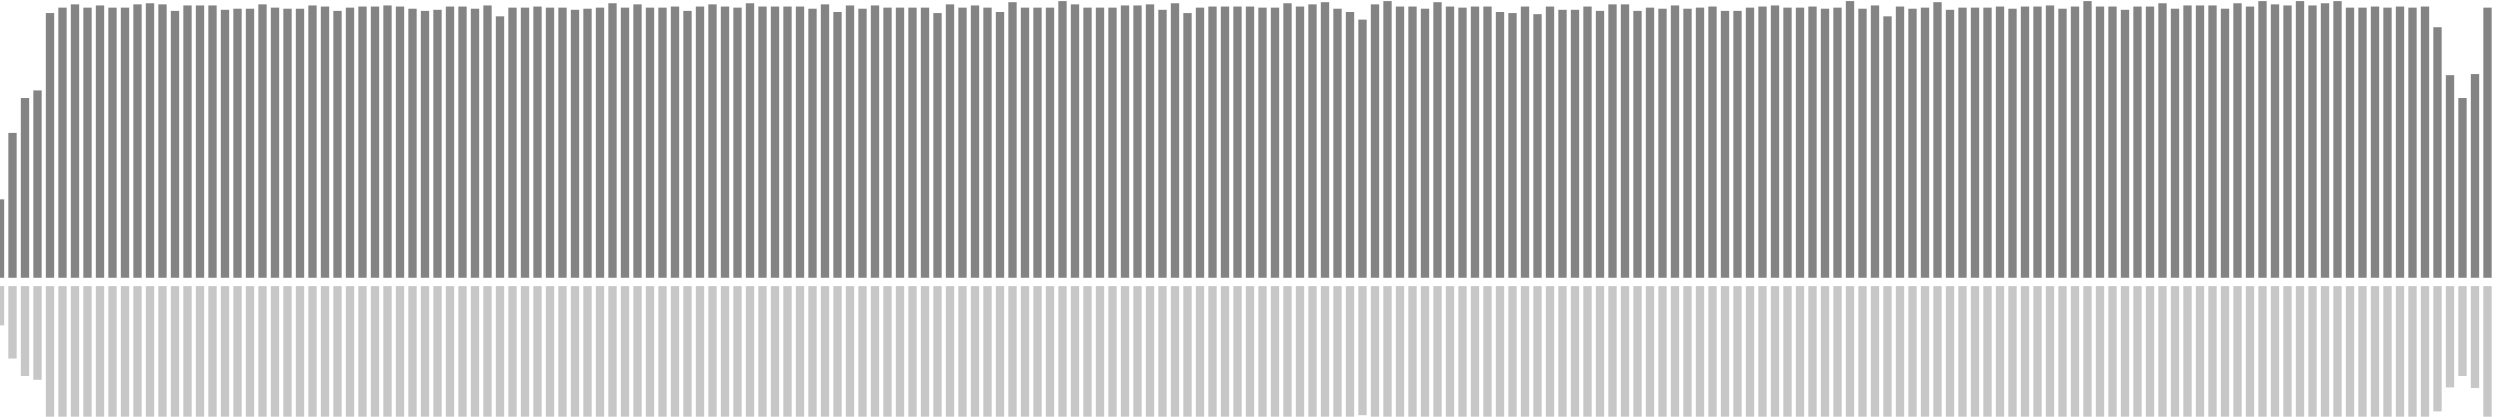 <?xml version="1.0" encoding="UTF-8"?>
<svg version="1.1" width="600" height="100" xmlns="http://www.w3.org/2000/svg">
  <line x1="0" y1="66.667" x2="0" y2="47.843" stroke="#848484" stroke-width="2"/>
  <line x1="0" y1="68.667" x2="0" y2="78.078" stroke="#c7c7c7" stroke-width="2"/>
  <line x1="3" y1="66.667" x2="3" y2="31.895" stroke="#848484" stroke-width="2"/>
  <line x1="3" y1="68.667" x2="3" y2="86.052" stroke="#c7c7c7" stroke-width="2"/>
  <line x1="6" y1="66.667" x2="6" y2="23.529" stroke="#848484" stroke-width="2"/>
  <line x1="6" y1="68.667" x2="6" y2="90.235" stroke="#c7c7c7" stroke-width="2"/>
  <line x1="9" y1="66.667" x2="9" y2="21.699" stroke="#848484" stroke-width="2"/>
  <line x1="9" y1="68.667" x2="9" y2="91.15" stroke="#c7c7c7" stroke-width="2"/>
  <line x1="12" y1="66.667" x2="12" y2="3.137" stroke="#848484" stroke-width="2"/>
  <line x1="12" y1="68.667" x2="12" y2="100.431" stroke="#c7c7c7" stroke-width="2"/>
  <line x1="15" y1="66.667" x2="15" y2="1.83" stroke="#848484" stroke-width="2"/>
  <line x1="15" y1="68.667" x2="15" y2="101.085" stroke="#c7c7c7" stroke-width="2"/>
  <line x1="18" y1="66.667" x2="18" y2="1.046" stroke="#848484" stroke-width="2"/>
  <line x1="18" y1="68.667" x2="18" y2="101.477" stroke="#c7c7c7" stroke-width="2"/>
  <line x1="21" y1="66.667" x2="21" y2="1.83" stroke="#848484" stroke-width="2"/>
  <line x1="21" y1="68.667" x2="21" y2="101.085" stroke="#c7c7c7" stroke-width="2"/>
  <line x1="24" y1="66.667" x2="24" y2="1.307" stroke="#848484" stroke-width="2"/>
  <line x1="24" y1="68.667" x2="24" y2="101.346" stroke="#c7c7c7" stroke-width="2"/>
  <line x1="27" y1="66.667" x2="27" y2="1.83" stroke="#848484" stroke-width="2"/>
  <line x1="27" y1="68.667" x2="27" y2="101.085" stroke="#c7c7c7" stroke-width="2"/>
  <line x1="30" y1="66.667" x2="30" y2="1.83" stroke="#848484" stroke-width="2"/>
  <line x1="30" y1="68.667" x2="30" y2="101.085" stroke="#c7c7c7" stroke-width="2"/>
  <line x1="33" y1="66.667" x2="33" y2="1.046" stroke="#848484" stroke-width="2"/>
  <line x1="33" y1="68.667" x2="33" y2="101.477" stroke="#c7c7c7" stroke-width="2"/>
  <line x1="36" y1="66.667" x2="36" y2="0.784" stroke="#848484" stroke-width="2"/>
  <line x1="36" y1="68.667" x2="36" y2="101.608" stroke="#c7c7c7" stroke-width="2"/>
  <line x1="39" y1="66.667" x2="39" y2="1.046" stroke="#848484" stroke-width="2"/>
  <line x1="39" y1="68.667" x2="39" y2="101.477" stroke="#c7c7c7" stroke-width="2"/>
  <line x1="42" y1="66.667" x2="42" y2="2.614" stroke="#848484" stroke-width="2"/>
  <line x1="42" y1="68.667" x2="42" y2="100.693" stroke="#c7c7c7" stroke-width="2"/>
  <line x1="45" y1="66.667" x2="45" y2="1.307" stroke="#848484" stroke-width="2"/>
  <line x1="45" y1="68.667" x2="45" y2="101.346" stroke="#c7c7c7" stroke-width="2"/>
  <line x1="48" y1="66.667" x2="48" y2="1.307" stroke="#848484" stroke-width="2"/>
  <line x1="48" y1="68.667" x2="48" y2="101.346" stroke="#c7c7c7" stroke-width="2"/>
  <line x1="51" y1="66.667" x2="51" y2="1.307" stroke="#848484" stroke-width="2"/>
  <line x1="51" y1="68.667" x2="51" y2="101.346" stroke="#c7c7c7" stroke-width="2"/>
  <line x1="54" y1="66.667" x2="54" y2="2.353" stroke="#848484" stroke-width="2"/>
  <line x1="54" y1="68.667" x2="54" y2="100.824" stroke="#c7c7c7" stroke-width="2"/>
  <line x1="57" y1="66.667" x2="57" y2="2.092" stroke="#848484" stroke-width="2"/>
  <line x1="57" y1="68.667" x2="57" y2="100.954" stroke="#c7c7c7" stroke-width="2"/>
  <line x1="60" y1="66.667" x2="60" y2="2.092" stroke="#848484" stroke-width="2"/>
  <line x1="60" y1="68.667" x2="60" y2="100.954" stroke="#c7c7c7" stroke-width="2"/>
  <line x1="63" y1="66.667" x2="63" y2="1.046" stroke="#848484" stroke-width="2"/>
  <line x1="63" y1="68.667" x2="63" y2="101.477" stroke="#c7c7c7" stroke-width="2"/>
  <line x1="66" y1="66.667" x2="66" y2="1.83" stroke="#848484" stroke-width="2"/>
  <line x1="66" y1="68.667" x2="66" y2="101.085" stroke="#c7c7c7" stroke-width="2"/>
  <line x1="69" y1="66.667" x2="69" y2="2.092" stroke="#848484" stroke-width="2"/>
  <line x1="69" y1="68.667" x2="69" y2="100.954" stroke="#c7c7c7" stroke-width="2"/>
  <line x1="72" y1="66.667" x2="72" y2="2.092" stroke="#848484" stroke-width="2"/>
  <line x1="72" y1="68.667" x2="72" y2="100.954" stroke="#c7c7c7" stroke-width="2"/>
  <line x1="75" y1="66.667" x2="75" y2="1.307" stroke="#848484" stroke-width="2"/>
  <line x1="75" y1="68.667" x2="75" y2="101.346" stroke="#c7c7c7" stroke-width="2"/>
  <line x1="78" y1="66.667" x2="78" y2="1.569" stroke="#848484" stroke-width="2"/>
  <line x1="78" y1="68.667" x2="78" y2="101.216" stroke="#c7c7c7" stroke-width="2"/>
  <line x1="81" y1="66.667" x2="81" y2="2.614" stroke="#848484" stroke-width="2"/>
  <line x1="81" y1="68.667" x2="81" y2="100.693" stroke="#c7c7c7" stroke-width="2"/>
  <line x1="84" y1="66.667" x2="84" y2="1.83" stroke="#848484" stroke-width="2"/>
  <line x1="84" y1="68.667" x2="84" y2="101.085" stroke="#c7c7c7" stroke-width="2"/>
  <line x1="87" y1="66.667" x2="87" y2="1.569" stroke="#848484" stroke-width="2"/>
  <line x1="87" y1="68.667" x2="87" y2="101.216" stroke="#c7c7c7" stroke-width="2"/>
  <line x1="90" y1="66.667" x2="90" y2="1.569" stroke="#848484" stroke-width="2"/>
  <line x1="90" y1="68.667" x2="90" y2="101.216" stroke="#c7c7c7" stroke-width="2"/>
  <line x1="93" y1="66.667" x2="93" y2="1.307" stroke="#848484" stroke-width="2"/>
  <line x1="93" y1="68.667" x2="93" y2="101.346" stroke="#c7c7c7" stroke-width="2"/>
  <line x1="96" y1="66.667" x2="96" y2="1.569" stroke="#848484" stroke-width="2"/>
  <line x1="96" y1="68.667" x2="96" y2="101.216" stroke="#c7c7c7" stroke-width="2"/>
  <line x1="99" y1="66.667" x2="99" y2="2.092" stroke="#848484" stroke-width="2"/>
  <line x1="99" y1="68.667" x2="99" y2="100.954" stroke="#c7c7c7" stroke-width="2"/>
  <line x1="102" y1="66.667" x2="102" y2="2.614" stroke="#848484" stroke-width="2"/>
  <line x1="102" y1="68.667" x2="102" y2="100.693" stroke="#c7c7c7" stroke-width="2"/>
  <line x1="105" y1="66.667" x2="105" y2="2.353" stroke="#848484" stroke-width="2"/>
  <line x1="105" y1="68.667" x2="105" y2="100.824" stroke="#c7c7c7" stroke-width="2"/>
  <line x1="108" y1="66.667" x2="108" y2="1.569" stroke="#848484" stroke-width="2"/>
  <line x1="108" y1="68.667" x2="108" y2="101.216" stroke="#c7c7c7" stroke-width="2"/>
  <line x1="111" y1="66.667" x2="111" y2="1.569" stroke="#848484" stroke-width="2"/>
  <line x1="111" y1="68.667" x2="111" y2="101.216" stroke="#c7c7c7" stroke-width="2"/>
  <line x1="114" y1="66.667" x2="114" y2="2.092" stroke="#848484" stroke-width="2"/>
  <line x1="114" y1="68.667" x2="114" y2="100.954" stroke="#c7c7c7" stroke-width="2"/>
  <line x1="117" y1="66.667" x2="117" y2="1.307" stroke="#848484" stroke-width="2"/>
  <line x1="117" y1="68.667" x2="117" y2="101.346" stroke="#c7c7c7" stroke-width="2"/>
  <line x1="120" y1="66.667" x2="120" y2="3.922" stroke="#848484" stroke-width="2"/>
  <line x1="120" y1="68.667" x2="120" y2="100.039" stroke="#c7c7c7" stroke-width="2"/>
  <line x1="123" y1="66.667" x2="123" y2="1.83" stroke="#848484" stroke-width="2"/>
  <line x1="123" y1="68.667" x2="123" y2="101.085" stroke="#c7c7c7" stroke-width="2"/>
  <line x1="126" y1="66.667" x2="126" y2="1.83" stroke="#848484" stroke-width="2"/>
  <line x1="126" y1="68.667" x2="126" y2="101.085" stroke="#c7c7c7" stroke-width="2"/>
  <line x1="129" y1="66.667" x2="129" y2="1.569" stroke="#848484" stroke-width="2"/>
  <line x1="129" y1="68.667" x2="129" y2="101.216" stroke="#c7c7c7" stroke-width="2"/>
  <line x1="132" y1="66.667" x2="132" y2="1.83" stroke="#848484" stroke-width="2"/>
  <line x1="132" y1="68.667" x2="132" y2="101.085" stroke="#c7c7c7" stroke-width="2"/>
  <line x1="135" y1="66.667" x2="135" y2="1.83" stroke="#848484" stroke-width="2"/>
  <line x1="135" y1="68.667" x2="135" y2="101.085" stroke="#c7c7c7" stroke-width="2"/>
  <line x1="138" y1="66.667" x2="138" y2="2.353" stroke="#848484" stroke-width="2"/>
  <line x1="138" y1="68.667" x2="138" y2="100.824" stroke="#c7c7c7" stroke-width="2"/>
  <line x1="141" y1="66.667" x2="141" y2="2.092" stroke="#848484" stroke-width="2"/>
  <line x1="141" y1="68.667" x2="141" y2="100.954" stroke="#c7c7c7" stroke-width="2"/>
  <line x1="144" y1="66.667" x2="144" y2="1.83" stroke="#848484" stroke-width="2"/>
  <line x1="144" y1="68.667" x2="144" y2="101.085" stroke="#c7c7c7" stroke-width="2"/>
  <line x1="147" y1="66.667" x2="147" y2="0.784" stroke="#848484" stroke-width="2"/>
  <line x1="147" y1="68.667" x2="147" y2="101.608" stroke="#c7c7c7" stroke-width="2"/>
  <line x1="150" y1="66.667" x2="150" y2="1.83" stroke="#848484" stroke-width="2"/>
  <line x1="150" y1="68.667" x2="150" y2="101.085" stroke="#c7c7c7" stroke-width="2"/>
  <line x1="153" y1="66.667" x2="153" y2="1.046" stroke="#848484" stroke-width="2"/>
  <line x1="153" y1="68.667" x2="153" y2="101.477" stroke="#c7c7c7" stroke-width="2"/>
  <line x1="156" y1="66.667" x2="156" y2="1.83" stroke="#848484" stroke-width="2"/>
  <line x1="156" y1="68.667" x2="156" y2="101.085" stroke="#c7c7c7" stroke-width="2"/>
  <line x1="159" y1="66.667" x2="159" y2="1.83" stroke="#848484" stroke-width="2"/>
  <line x1="159" y1="68.667" x2="159" y2="101.085" stroke="#c7c7c7" stroke-width="2"/>
  <line x1="162" y1="66.667" x2="162" y2="1.569" stroke="#848484" stroke-width="2"/>
  <line x1="162" y1="68.667" x2="162" y2="101.216" stroke="#c7c7c7" stroke-width="2"/>
  <line x1="165" y1="66.667" x2="165" y2="2.614" stroke="#848484" stroke-width="2"/>
  <line x1="165" y1="68.667" x2="165" y2="100.693" stroke="#c7c7c7" stroke-width="2"/>
  <line x1="168" y1="66.667" x2="168" y2="1.569" stroke="#848484" stroke-width="2"/>
  <line x1="168" y1="68.667" x2="168" y2="101.216" stroke="#c7c7c7" stroke-width="2"/>
  <line x1="171" y1="66.667" x2="171" y2="1.046" stroke="#848484" stroke-width="2"/>
  <line x1="171" y1="68.667" x2="171" y2="101.477" stroke="#c7c7c7" stroke-width="2"/>
  <line x1="174" y1="66.667" x2="174" y2="1.569" stroke="#848484" stroke-width="2"/>
  <line x1="174" y1="68.667" x2="174" y2="101.216" stroke="#c7c7c7" stroke-width="2"/>
  <line x1="177" y1="66.667" x2="177" y2="1.83" stroke="#848484" stroke-width="2"/>
  <line x1="177" y1="68.667" x2="177" y2="101.085" stroke="#c7c7c7" stroke-width="2"/>
  <line x1="180" y1="66.667" x2="180" y2="0.784" stroke="#848484" stroke-width="2"/>
  <line x1="180" y1="68.667" x2="180" y2="101.608" stroke="#c7c7c7" stroke-width="2"/>
  <line x1="183" y1="66.667" x2="183" y2="1.569" stroke="#848484" stroke-width="2"/>
  <line x1="183" y1="68.667" x2="183" y2="101.216" stroke="#c7c7c7" stroke-width="2"/>
  <line x1="186" y1="66.667" x2="186" y2="1.569" stroke="#848484" stroke-width="2"/>
  <line x1="186" y1="68.667" x2="186" y2="101.216" stroke="#c7c7c7" stroke-width="2"/>
  <line x1="189" y1="66.667" x2="189" y2="1.569" stroke="#848484" stroke-width="2"/>
  <line x1="189" y1="68.667" x2="189" y2="101.216" stroke="#c7c7c7" stroke-width="2"/>
  <line x1="192" y1="66.667" x2="192" y2="1.569" stroke="#848484" stroke-width="2"/>
  <line x1="192" y1="68.667" x2="192" y2="101.216" stroke="#c7c7c7" stroke-width="2"/>
  <line x1="195" y1="66.667" x2="195" y2="2.092" stroke="#848484" stroke-width="2"/>
  <line x1="195" y1="68.667" x2="195" y2="100.954" stroke="#c7c7c7" stroke-width="2"/>
  <line x1="198" y1="66.667" x2="198" y2="1.046" stroke="#848484" stroke-width="2"/>
  <line x1="198" y1="68.667" x2="198" y2="101.477" stroke="#c7c7c7" stroke-width="2"/>
  <line x1="201" y1="66.667" x2="201" y2="2.876" stroke="#848484" stroke-width="2"/>
  <line x1="201" y1="68.667" x2="201" y2="100.562" stroke="#c7c7c7" stroke-width="2"/>
  <line x1="204" y1="66.667" x2="204" y2="1.307" stroke="#848484" stroke-width="2"/>
  <line x1="204" y1="68.667" x2="204" y2="101.346" stroke="#c7c7c7" stroke-width="2"/>
  <line x1="207" y1="66.667" x2="207" y2="2.092" stroke="#848484" stroke-width="2"/>
  <line x1="207" y1="68.667" x2="207" y2="100.954" stroke="#c7c7c7" stroke-width="2"/>
  <line x1="210" y1="66.667" x2="210" y2="1.307" stroke="#848484" stroke-width="2"/>
  <line x1="210" y1="68.667" x2="210" y2="101.346" stroke="#c7c7c7" stroke-width="2"/>
  <line x1="213" y1="66.667" x2="213" y2="1.83" stroke="#848484" stroke-width="2"/>
  <line x1="213" y1="68.667" x2="213" y2="101.085" stroke="#c7c7c7" stroke-width="2"/>
  <line x1="216" y1="66.667" x2="216" y2="1.83" stroke="#848484" stroke-width="2"/>
  <line x1="216" y1="68.667" x2="216" y2="101.085" stroke="#c7c7c7" stroke-width="2"/>
  <line x1="219" y1="66.667" x2="219" y2="1.83" stroke="#848484" stroke-width="2"/>
  <line x1="219" y1="68.667" x2="219" y2="101.085" stroke="#c7c7c7" stroke-width="2"/>
  <line x1="222" y1="66.667" x2="222" y2="1.83" stroke="#848484" stroke-width="2"/>
  <line x1="222" y1="68.667" x2="222" y2="101.085" stroke="#c7c7c7" stroke-width="2"/>
  <line x1="225" y1="66.667" x2="225" y2="3.137" stroke="#848484" stroke-width="2"/>
  <line x1="225" y1="68.667" x2="225" y2="100.431" stroke="#c7c7c7" stroke-width="2"/>
  <line x1="228" y1="66.667" x2="228" y2="1.046" stroke="#848484" stroke-width="2"/>
  <line x1="228" y1="68.667" x2="228" y2="101.477" stroke="#c7c7c7" stroke-width="2"/>
  <line x1="231" y1="66.667" x2="231" y2="1.83" stroke="#848484" stroke-width="2"/>
  <line x1="231" y1="68.667" x2="231" y2="101.085" stroke="#c7c7c7" stroke-width="2"/>
  <line x1="234" y1="66.667" x2="234" y2="1.307" stroke="#848484" stroke-width="2"/>
  <line x1="234" y1="68.667" x2="234" y2="101.346" stroke="#c7c7c7" stroke-width="2"/>
  <line x1="237" y1="66.667" x2="237" y2="1.83" stroke="#848484" stroke-width="2"/>
  <line x1="237" y1="68.667" x2="237" y2="101.085" stroke="#c7c7c7" stroke-width="2"/>
  <line x1="240" y1="66.667" x2="240" y2="2.876" stroke="#848484" stroke-width="2"/>
  <line x1="240" y1="68.667" x2="240" y2="100.562" stroke="#c7c7c7" stroke-width="2"/>
  <line x1="243" y1="66.667" x2="243" y2="0.523" stroke="#848484" stroke-width="2"/>
  <line x1="243" y1="68.667" x2="243" y2="101.739" stroke="#c7c7c7" stroke-width="2"/>
  <line x1="246" y1="66.667" x2="246" y2="1.83" stroke="#848484" stroke-width="2"/>
  <line x1="246" y1="68.667" x2="246" y2="101.085" stroke="#c7c7c7" stroke-width="2"/>
  <line x1="249" y1="66.667" x2="249" y2="1.83" stroke="#848484" stroke-width="2"/>
  <line x1="249" y1="68.667" x2="249" y2="101.085" stroke="#c7c7c7" stroke-width="2"/>
  <line x1="252" y1="66.667" x2="252" y2="1.83" stroke="#848484" stroke-width="2"/>
  <line x1="252" y1="68.667" x2="252" y2="101.085" stroke="#c7c7c7" stroke-width="2"/>
  <line x1="255" y1="66.667" x2="255" y2="0.261" stroke="#848484" stroke-width="2"/>
  <line x1="255" y1="68.667" x2="255" y2="101.869" stroke="#c7c7c7" stroke-width="2"/>
  <line x1="258" y1="66.667" x2="258" y2="1.046" stroke="#848484" stroke-width="2"/>
  <line x1="258" y1="68.667" x2="258" y2="101.477" stroke="#c7c7c7" stroke-width="2"/>
  <line x1="261" y1="66.667" x2="261" y2="1.83" stroke="#848484" stroke-width="2"/>
  <line x1="261" y1="68.667" x2="261" y2="101.085" stroke="#c7c7c7" stroke-width="2"/>
  <line x1="264" y1="66.667" x2="264" y2="1.83" stroke="#848484" stroke-width="2"/>
  <line x1="264" y1="68.667" x2="264" y2="101.085" stroke="#c7c7c7" stroke-width="2"/>
  <line x1="267" y1="66.667" x2="267" y2="1.83" stroke="#848484" stroke-width="2"/>
  <line x1="267" y1="68.667" x2="267" y2="101.085" stroke="#c7c7c7" stroke-width="2"/>
  <line x1="270" y1="66.667" x2="270" y2="1.307" stroke="#848484" stroke-width="2"/>
  <line x1="270" y1="68.667" x2="270" y2="101.346" stroke="#c7c7c7" stroke-width="2"/>
  <line x1="273" y1="66.667" x2="273" y2="1.307" stroke="#848484" stroke-width="2"/>
  <line x1="273" y1="68.667" x2="273" y2="101.346" stroke="#c7c7c7" stroke-width="2"/>
  <line x1="276" y1="66.667" x2="276" y2="1.046" stroke="#848484" stroke-width="2"/>
  <line x1="276" y1="68.667" x2="276" y2="101.477" stroke="#c7c7c7" stroke-width="2"/>
  <line x1="279" y1="66.667" x2="279" y2="2.353" stroke="#848484" stroke-width="2"/>
  <line x1="279" y1="68.667" x2="279" y2="100.824" stroke="#c7c7c7" stroke-width="2"/>
  <line x1="282" y1="66.667" x2="282" y2="0.784" stroke="#848484" stroke-width="2"/>
  <line x1="282" y1="68.667" x2="282" y2="101.608" stroke="#c7c7c7" stroke-width="2"/>
  <line x1="285" y1="66.667" x2="285" y2="3.137" stroke="#848484" stroke-width="2"/>
  <line x1="285" y1="68.667" x2="285" y2="100.431" stroke="#c7c7c7" stroke-width="2"/>
  <line x1="288" y1="66.667" x2="288" y2="1.83" stroke="#848484" stroke-width="2"/>
  <line x1="288" y1="68.667" x2="288" y2="101.085" stroke="#c7c7c7" stroke-width="2"/>
  <line x1="291" y1="66.667" x2="291" y2="1.569" stroke="#848484" stroke-width="2"/>
  <line x1="291" y1="68.667" x2="291" y2="101.216" stroke="#c7c7c7" stroke-width="2"/>
  <line x1="294" y1="66.667" x2="294" y2="1.569" stroke="#848484" stroke-width="2"/>
  <line x1="294" y1="68.667" x2="294" y2="101.216" stroke="#c7c7c7" stroke-width="2"/>
  <line x1="297" y1="66.667" x2="297" y2="1.569" stroke="#848484" stroke-width="2"/>
  <line x1="297" y1="68.667" x2="297" y2="101.216" stroke="#c7c7c7" stroke-width="2"/>
  <line x1="300" y1="66.667" x2="300" y2="1.569" stroke="#848484" stroke-width="2"/>
  <line x1="300" y1="68.667" x2="300" y2="101.216" stroke="#c7c7c7" stroke-width="2"/>
  <line x1="303" y1="66.667" x2="303" y2="1.83" stroke="#848484" stroke-width="2"/>
  <line x1="303" y1="68.667" x2="303" y2="101.085" stroke="#c7c7c7" stroke-width="2"/>
  <line x1="306" y1="66.667" x2="306" y2="1.83" stroke="#848484" stroke-width="2"/>
  <line x1="306" y1="68.667" x2="306" y2="101.085" stroke="#c7c7c7" stroke-width="2"/>
  <line x1="309" y1="66.667" x2="309" y2="0.784" stroke="#848484" stroke-width="2"/>
  <line x1="309" y1="68.667" x2="309" y2="101.608" stroke="#c7c7c7" stroke-width="2"/>
  <line x1="312" y1="66.667" x2="312" y2="1.569" stroke="#848484" stroke-width="2"/>
  <line x1="312" y1="68.667" x2="312" y2="101.216" stroke="#c7c7c7" stroke-width="2"/>
  <line x1="315" y1="66.667" x2="315" y2="1.046" stroke="#848484" stroke-width="2"/>
  <line x1="315" y1="68.667" x2="315" y2="101.477" stroke="#c7c7c7" stroke-width="2"/>
  <line x1="318" y1="66.667" x2="318" y2="0.523" stroke="#848484" stroke-width="2"/>
  <line x1="318" y1="68.667" x2="318" y2="101.739" stroke="#c7c7c7" stroke-width="2"/>
  <line x1="321" y1="66.667" x2="321" y2="2.092" stroke="#848484" stroke-width="2"/>
  <line x1="321" y1="68.667" x2="321" y2="100.954" stroke="#c7c7c7" stroke-width="2"/>
  <line x1="324" y1="66.667" x2="324" y2="2.876" stroke="#848484" stroke-width="2"/>
  <line x1="324" y1="68.667" x2="324" y2="100.562" stroke="#c7c7c7" stroke-width="2"/>
  <line x1="327" y1="66.667" x2="327" y2="4.706" stroke="#848484" stroke-width="2"/>
  <line x1="327" y1="68.667" x2="327" y2="99.647" stroke="#c7c7c7" stroke-width="2"/>
  <line x1="330" y1="66.667" x2="330" y2="1.046" stroke="#848484" stroke-width="2"/>
  <line x1="330" y1="68.667" x2="330" y2="101.477" stroke="#c7c7c7" stroke-width="2"/>
  <line x1="333" y1="66.667" x2="333" y2="0.261" stroke="#848484" stroke-width="2"/>
  <line x1="333" y1="68.667" x2="333" y2="101.869" stroke="#c7c7c7" stroke-width="2"/>
  <line x1="336" y1="66.667" x2="336" y2="1.569" stroke="#848484" stroke-width="2"/>
  <line x1="336" y1="68.667" x2="336" y2="101.216" stroke="#c7c7c7" stroke-width="2"/>
  <line x1="339" y1="66.667" x2="339" y2="1.569" stroke="#848484" stroke-width="2"/>
  <line x1="339" y1="68.667" x2="339" y2="101.216" stroke="#c7c7c7" stroke-width="2"/>
  <line x1="342" y1="66.667" x2="342" y2="2.092" stroke="#848484" stroke-width="2"/>
  <line x1="342" y1="68.667" x2="342" y2="100.954" stroke="#c7c7c7" stroke-width="2"/>
  <line x1="345" y1="66.667" x2="345" y2="0.523" stroke="#848484" stroke-width="2"/>
  <line x1="345" y1="68.667" x2="345" y2="101.739" stroke="#c7c7c7" stroke-width="2"/>
  <line x1="348" y1="66.667" x2="348" y2="1.569" stroke="#848484" stroke-width="2"/>
  <line x1="348" y1="68.667" x2="348" y2="101.216" stroke="#c7c7c7" stroke-width="2"/>
  <line x1="351" y1="66.667" x2="351" y2="1.83" stroke="#848484" stroke-width="2"/>
  <line x1="351" y1="68.667" x2="351" y2="101.085" stroke="#c7c7c7" stroke-width="2"/>
  <line x1="354" y1="66.667" x2="354" y2="1.569" stroke="#848484" stroke-width="2"/>
  <line x1="354" y1="68.667" x2="354" y2="101.216" stroke="#c7c7c7" stroke-width="2"/>
  <line x1="357" y1="66.667" x2="357" y2="1.569" stroke="#848484" stroke-width="2"/>
  <line x1="357" y1="68.667" x2="357" y2="101.216" stroke="#c7c7c7" stroke-width="2"/>
  <line x1="360" y1="66.667" x2="360" y2="2.876" stroke="#848484" stroke-width="2"/>
  <line x1="360" y1="68.667" x2="360" y2="100.562" stroke="#c7c7c7" stroke-width="2"/>
  <line x1="363" y1="66.667" x2="363" y2="3.137" stroke="#848484" stroke-width="2"/>
  <line x1="363" y1="68.667" x2="363" y2="100.431" stroke="#c7c7c7" stroke-width="2"/>
  <line x1="366" y1="66.667" x2="366" y2="1.569" stroke="#848484" stroke-width="2"/>
  <line x1="366" y1="68.667" x2="366" y2="101.216" stroke="#c7c7c7" stroke-width="2"/>
  <line x1="369" y1="66.667" x2="369" y2="3.399" stroke="#848484" stroke-width="2"/>
  <line x1="369" y1="68.667" x2="369" y2="100.301" stroke="#c7c7c7" stroke-width="2"/>
  <line x1="372" y1="66.667" x2="372" y2="1.569" stroke="#848484" stroke-width="2"/>
  <line x1="372" y1="68.667" x2="372" y2="101.216" stroke="#c7c7c7" stroke-width="2"/>
  <line x1="375" y1="66.667" x2="375" y2="2.353" stroke="#848484" stroke-width="2"/>
  <line x1="375" y1="68.667" x2="375" y2="100.824" stroke="#c7c7c7" stroke-width="2"/>
  <line x1="378" y1="66.667" x2="378" y2="2.353" stroke="#848484" stroke-width="2"/>
  <line x1="378" y1="68.667" x2="378" y2="100.824" stroke="#c7c7c7" stroke-width="2"/>
  <line x1="381" y1="66.667" x2="381" y2="1.569" stroke="#848484" stroke-width="2"/>
  <line x1="381" y1="68.667" x2="381" y2="101.216" stroke="#c7c7c7" stroke-width="2"/>
  <line x1="384" y1="66.667" x2="384" y2="2.614" stroke="#848484" stroke-width="2"/>
  <line x1="384" y1="68.667" x2="384" y2="100.693" stroke="#c7c7c7" stroke-width="2"/>
  <line x1="387" y1="66.667" x2="387" y2="1.046" stroke="#848484" stroke-width="2"/>
  <line x1="387" y1="68.667" x2="387" y2="101.477" stroke="#c7c7c7" stroke-width="2"/>
  <line x1="390" y1="66.667" x2="390" y2="1.046" stroke="#848484" stroke-width="2"/>
  <line x1="390" y1="68.667" x2="390" y2="101.477" stroke="#c7c7c7" stroke-width="2"/>
  <line x1="393" y1="66.667" x2="393" y2="2.614" stroke="#848484" stroke-width="2"/>
  <line x1="393" y1="68.667" x2="393" y2="100.693" stroke="#c7c7c7" stroke-width="2"/>
  <line x1="396" y1="66.667" x2="396" y2="1.83" stroke="#848484" stroke-width="2"/>
  <line x1="396" y1="68.667" x2="396" y2="101.085" stroke="#c7c7c7" stroke-width="2"/>
  <line x1="399" y1="66.667" x2="399" y2="2.092" stroke="#848484" stroke-width="2"/>
  <line x1="399" y1="68.667" x2="399" y2="100.954" stroke="#c7c7c7" stroke-width="2"/>
  <line x1="402" y1="66.667" x2="402" y2="1.307" stroke="#848484" stroke-width="2"/>
  <line x1="402" y1="68.667" x2="402" y2="101.346" stroke="#c7c7c7" stroke-width="2"/>
  <line x1="405" y1="66.667" x2="405" y2="2.092" stroke="#848484" stroke-width="2"/>
  <line x1="405" y1="68.667" x2="405" y2="100.954" stroke="#c7c7c7" stroke-width="2"/>
  <line x1="408" y1="66.667" x2="408" y2="1.83" stroke="#848484" stroke-width="2"/>
  <line x1="408" y1="68.667" x2="408" y2="101.085" stroke="#c7c7c7" stroke-width="2"/>
  <line x1="411" y1="66.667" x2="411" y2="1.569" stroke="#848484" stroke-width="2"/>
  <line x1="411" y1="68.667" x2="411" y2="101.216" stroke="#c7c7c7" stroke-width="2"/>
  <line x1="414" y1="66.667" x2="414" y2="2.614" stroke="#848484" stroke-width="2"/>
  <line x1="414" y1="68.667" x2="414" y2="100.693" stroke="#c7c7c7" stroke-width="2"/>
  <line x1="417" y1="66.667" x2="417" y2="2.614" stroke="#848484" stroke-width="2"/>
  <line x1="417" y1="68.667" x2="417" y2="100.693" stroke="#c7c7c7" stroke-width="2"/>
  <line x1="420" y1="66.667" x2="420" y2="1.83" stroke="#848484" stroke-width="2"/>
  <line x1="420" y1="68.667" x2="420" y2="101.085" stroke="#c7c7c7" stroke-width="2"/>
  <line x1="423" y1="66.667" x2="423" y2="1.569" stroke="#848484" stroke-width="2"/>
  <line x1="423" y1="68.667" x2="423" y2="101.216" stroke="#c7c7c7" stroke-width="2"/>
  <line x1="426" y1="66.667" x2="426" y2="1.307" stroke="#848484" stroke-width="2"/>
  <line x1="426" y1="68.667" x2="426" y2="101.346" stroke="#c7c7c7" stroke-width="2"/>
  <line x1="429" y1="66.667" x2="429" y2="1.83" stroke="#848484" stroke-width="2"/>
  <line x1="429" y1="68.667" x2="429" y2="101.085" stroke="#c7c7c7" stroke-width="2"/>
  <line x1="432" y1="66.667" x2="432" y2="1.83" stroke="#848484" stroke-width="2"/>
  <line x1="432" y1="68.667" x2="432" y2="101.085" stroke="#c7c7c7" stroke-width="2"/>
  <line x1="435" y1="66.667" x2="435" y2="1.569" stroke="#848484" stroke-width="2"/>
  <line x1="435" y1="68.667" x2="435" y2="101.216" stroke="#c7c7c7" stroke-width="2"/>
  <line x1="438" y1="66.667" x2="438" y2="2.092" stroke="#848484" stroke-width="2"/>
  <line x1="438" y1="68.667" x2="438" y2="100.954" stroke="#c7c7c7" stroke-width="2"/>
  <line x1="441" y1="66.667" x2="441" y2="1.83" stroke="#848484" stroke-width="2"/>
  <line x1="441" y1="68.667" x2="441" y2="101.085" stroke="#c7c7c7" stroke-width="2"/>
  <line x1="444" y1="66.667" x2="444" y2="0.261" stroke="#848484" stroke-width="2"/>
  <line x1="444" y1="68.667" x2="444" y2="101.869" stroke="#c7c7c7" stroke-width="2"/>
  <line x1="447" y1="66.667" x2="447" y2="2.092" stroke="#848484" stroke-width="2"/>
  <line x1="447" y1="68.667" x2="447" y2="100.954" stroke="#c7c7c7" stroke-width="2"/>
  <line x1="450" y1="66.667" x2="450" y2="1.307" stroke="#848484" stroke-width="2"/>
  <line x1="450" y1="68.667" x2="450" y2="101.346" stroke="#c7c7c7" stroke-width="2"/>
  <line x1="453" y1="66.667" x2="453" y2="3.922" stroke="#848484" stroke-width="2"/>
  <line x1="453" y1="68.667" x2="453" y2="100.039" stroke="#c7c7c7" stroke-width="2"/>
  <line x1="456" y1="66.667" x2="456" y2="1.569" stroke="#848484" stroke-width="2"/>
  <line x1="456" y1="68.667" x2="456" y2="101.216" stroke="#c7c7c7" stroke-width="2"/>
  <line x1="459" y1="66.667" x2="459" y2="2.092" stroke="#848484" stroke-width="2"/>
  <line x1="459" y1="68.667" x2="459" y2="100.954" stroke="#c7c7c7" stroke-width="2"/>
  <line x1="462" y1="66.667" x2="462" y2="1.83" stroke="#848484" stroke-width="2"/>
  <line x1="462" y1="68.667" x2="462" y2="101.085" stroke="#c7c7c7" stroke-width="2"/>
  <line x1="465" y1="66.667" x2="465" y2="0.523" stroke="#848484" stroke-width="2"/>
  <line x1="465" y1="68.667" x2="465" y2="101.739" stroke="#c7c7c7" stroke-width="2"/>
  <line x1="468" y1="66.667" x2="468" y2="2.353" stroke="#848484" stroke-width="2"/>
  <line x1="468" y1="68.667" x2="468" y2="100.824" stroke="#c7c7c7" stroke-width="2"/>
  <line x1="471" y1="66.667" x2="471" y2="1.83" stroke="#848484" stroke-width="2"/>
  <line x1="471" y1="68.667" x2="471" y2="101.085" stroke="#c7c7c7" stroke-width="2"/>
  <line x1="474" y1="66.667" x2="474" y2="1.83" stroke="#848484" stroke-width="2"/>
  <line x1="474" y1="68.667" x2="474" y2="101.085" stroke="#c7c7c7" stroke-width="2"/>
  <line x1="477" y1="66.667" x2="477" y2="1.83" stroke="#848484" stroke-width="2"/>
  <line x1="477" y1="68.667" x2="477" y2="101.085" stroke="#c7c7c7" stroke-width="2"/>
  <line x1="480" y1="66.667" x2="480" y2="1.569" stroke="#848484" stroke-width="2"/>
  <line x1="480" y1="68.667" x2="480" y2="101.216" stroke="#c7c7c7" stroke-width="2"/>
  <line x1="483" y1="66.667" x2="483" y2="2.092" stroke="#848484" stroke-width="2"/>
  <line x1="483" y1="68.667" x2="483" y2="100.954" stroke="#c7c7c7" stroke-width="2"/>
  <line x1="486" y1="66.667" x2="486" y2="1.569" stroke="#848484" stroke-width="2"/>
  <line x1="486" y1="68.667" x2="486" y2="101.216" stroke="#c7c7c7" stroke-width="2"/>
  <line x1="489" y1="66.667" x2="489" y2="1.569" stroke="#848484" stroke-width="2"/>
  <line x1="489" y1="68.667" x2="489" y2="101.216" stroke="#c7c7c7" stroke-width="2"/>
  <line x1="492" y1="66.667" x2="492" y2="1.307" stroke="#848484" stroke-width="2"/>
  <line x1="492" y1="68.667" x2="492" y2="101.346" stroke="#c7c7c7" stroke-width="2"/>
  <line x1="495" y1="66.667" x2="495" y2="2.092" stroke="#848484" stroke-width="2"/>
  <line x1="495" y1="68.667" x2="495" y2="100.954" stroke="#c7c7c7" stroke-width="2"/>
  <line x1="498" y1="66.667" x2="498" y2="1.569" stroke="#848484" stroke-width="2"/>
  <line x1="498" y1="68.667" x2="498" y2="101.216" stroke="#c7c7c7" stroke-width="2"/>
  <line x1="501" y1="66.667" x2="501" y2="0.261" stroke="#848484" stroke-width="2"/>
  <line x1="501" y1="68.667" x2="501" y2="101.869" stroke="#c7c7c7" stroke-width="2"/>
  <line x1="504" y1="66.667" x2="504" y2="1.569" stroke="#848484" stroke-width="2"/>
  <line x1="504" y1="68.667" x2="504" y2="101.216" stroke="#c7c7c7" stroke-width="2"/>
  <line x1="507" y1="66.667" x2="507" y2="1.569" stroke="#848484" stroke-width="2"/>
  <line x1="507" y1="68.667" x2="507" y2="101.216" stroke="#c7c7c7" stroke-width="2"/>
  <line x1="510" y1="66.667" x2="510" y2="2.353" stroke="#848484" stroke-width="2"/>
  <line x1="510" y1="68.667" x2="510" y2="100.824" stroke="#c7c7c7" stroke-width="2"/>
  <line x1="513" y1="66.667" x2="513" y2="1.569" stroke="#848484" stroke-width="2"/>
  <line x1="513" y1="68.667" x2="513" y2="101.216" stroke="#c7c7c7" stroke-width="2"/>
  <line x1="516" y1="66.667" x2="516" y2="1.569" stroke="#848484" stroke-width="2"/>
  <line x1="516" y1="68.667" x2="516" y2="101.216" stroke="#c7c7c7" stroke-width="2"/>
  <line x1="519" y1="66.667" x2="519" y2="0.784" stroke="#848484" stroke-width="2"/>
  <line x1="519" y1="68.667" x2="519" y2="101.608" stroke="#c7c7c7" stroke-width="2"/>
  <line x1="522" y1="66.667" x2="522" y2="2.092" stroke="#848484" stroke-width="2"/>
  <line x1="522" y1="68.667" x2="522" y2="100.954" stroke="#c7c7c7" stroke-width="2"/>
  <line x1="525" y1="66.667" x2="525" y2="1.307" stroke="#848484" stroke-width="2"/>
  <line x1="525" y1="68.667" x2="525" y2="101.346" stroke="#c7c7c7" stroke-width="2"/>
  <line x1="528" y1="66.667" x2="528" y2="1.307" stroke="#848484" stroke-width="2"/>
  <line x1="528" y1="68.667" x2="528" y2="101.346" stroke="#c7c7c7" stroke-width="2"/>
  <line x1="531" y1="66.667" x2="531" y2="1.307" stroke="#848484" stroke-width="2"/>
  <line x1="531" y1="68.667" x2="531" y2="101.346" stroke="#c7c7c7" stroke-width="2"/>
  <line x1="534" y1="66.667" x2="534" y2="2.092" stroke="#848484" stroke-width="2"/>
  <line x1="534" y1="68.667" x2="534" y2="100.954" stroke="#c7c7c7" stroke-width="2"/>
  <line x1="537" y1="66.667" x2="537" y2="0.784" stroke="#848484" stroke-width="2"/>
  <line x1="537" y1="68.667" x2="537" y2="101.608" stroke="#c7c7c7" stroke-width="2"/>
  <line x1="540" y1="66.667" x2="540" y2="1.569" stroke="#848484" stroke-width="2"/>
  <line x1="540" y1="68.667" x2="540" y2="101.216" stroke="#c7c7c7" stroke-width="2"/>
  <line x1="543" y1="66.667" x2="543" y2="0.261" stroke="#848484" stroke-width="2"/>
  <line x1="543" y1="68.667" x2="543" y2="101.869" stroke="#c7c7c7" stroke-width="2"/>
  <line x1="546" y1="66.667" x2="546" y2="1.046" stroke="#848484" stroke-width="2"/>
  <line x1="546" y1="68.667" x2="546" y2="101.477" stroke="#c7c7c7" stroke-width="2"/>
  <line x1="549" y1="66.667" x2="549" y2="1.307" stroke="#848484" stroke-width="2"/>
  <line x1="549" y1="68.667" x2="549" y2="101.346" stroke="#c7c7c7" stroke-width="2"/>
  <line x1="552" y1="66.667" x2="552" y2="0.261" stroke="#848484" stroke-width="2"/>
  <line x1="552" y1="68.667" x2="552" y2="101.869" stroke="#c7c7c7" stroke-width="2"/>
  <line x1="555" y1="66.667" x2="555" y2="1.307" stroke="#848484" stroke-width="2"/>
  <line x1="555" y1="68.667" x2="555" y2="101.346" stroke="#c7c7c7" stroke-width="2"/>
  <line x1="558" y1="66.667" x2="558" y2="0.784" stroke="#848484" stroke-width="2"/>
  <line x1="558" y1="68.667" x2="558" y2="101.608" stroke="#c7c7c7" stroke-width="2"/>
  <line x1="561" y1="66.667" x2="561" y2="0.261" stroke="#848484" stroke-width="2"/>
  <line x1="561" y1="68.667" x2="561" y2="101.869" stroke="#c7c7c7" stroke-width="2"/>
  <line x1="564" y1="66.667" x2="564" y2="1.83" stroke="#848484" stroke-width="2"/>
  <line x1="564" y1="68.667" x2="564" y2="101.085" stroke="#c7c7c7" stroke-width="2"/>
  <line x1="567" y1="66.667" x2="567" y2="1.83" stroke="#848484" stroke-width="2"/>
  <line x1="567" y1="68.667" x2="567" y2="101.085" stroke="#c7c7c7" stroke-width="2"/>
  <line x1="570" y1="66.667" x2="570" y2="1.569" stroke="#848484" stroke-width="2"/>
  <line x1="570" y1="68.667" x2="570" y2="101.216" stroke="#c7c7c7" stroke-width="2"/>
  <line x1="573" y1="66.667" x2="573" y2="1.83" stroke="#848484" stroke-width="2"/>
  <line x1="573" y1="68.667" x2="573" y2="101.085" stroke="#c7c7c7" stroke-width="2"/>
  <line x1="576" y1="66.667" x2="576" y2="1.569" stroke="#848484" stroke-width="2"/>
  <line x1="576" y1="68.667" x2="576" y2="101.216" stroke="#c7c7c7" stroke-width="2"/>
  <line x1="579" y1="66.667" x2="579" y2="1.83" stroke="#848484" stroke-width="2"/>
  <line x1="579" y1="68.667" x2="579" y2="101.085" stroke="#c7c7c7" stroke-width="2"/>
  <line x1="582" y1="66.667" x2="582" y2="1.569" stroke="#848484" stroke-width="2"/>
  <line x1="582" y1="68.667" x2="582" y2="101.216" stroke="#c7c7c7" stroke-width="2"/>
  <line x1="585" y1="66.667" x2="585" y2="6.536" stroke="#848484" stroke-width="2"/>
  <line x1="585" y1="68.667" x2="585" y2="98.732" stroke="#c7c7c7" stroke-width="2"/>
  <line x1="588" y1="66.667" x2="588" y2="18.039" stroke="#848484" stroke-width="2"/>
  <line x1="588" y1="68.667" x2="588" y2="92.98" stroke="#c7c7c7" stroke-width="2"/>
  <line x1="591" y1="66.667" x2="591" y2="23.529" stroke="#848484" stroke-width="2"/>
  <line x1="591" y1="68.667" x2="591" y2="90.235" stroke="#c7c7c7" stroke-width="2"/>
  <line x1="594" y1="66.667" x2="594" y2="17.778" stroke="#848484" stroke-width="2"/>
  <line x1="594" y1="68.667" x2="594" y2="93.111" stroke="#c7c7c7" stroke-width="2"/>
  <line x1="597" y1="66.667" x2="597" y2="1.83" stroke="#848484" stroke-width="2"/>
  <line x1="597" y1="68.667" x2="597" y2="101.085" stroke="#c7c7c7" stroke-width="2"/>
</svg>
